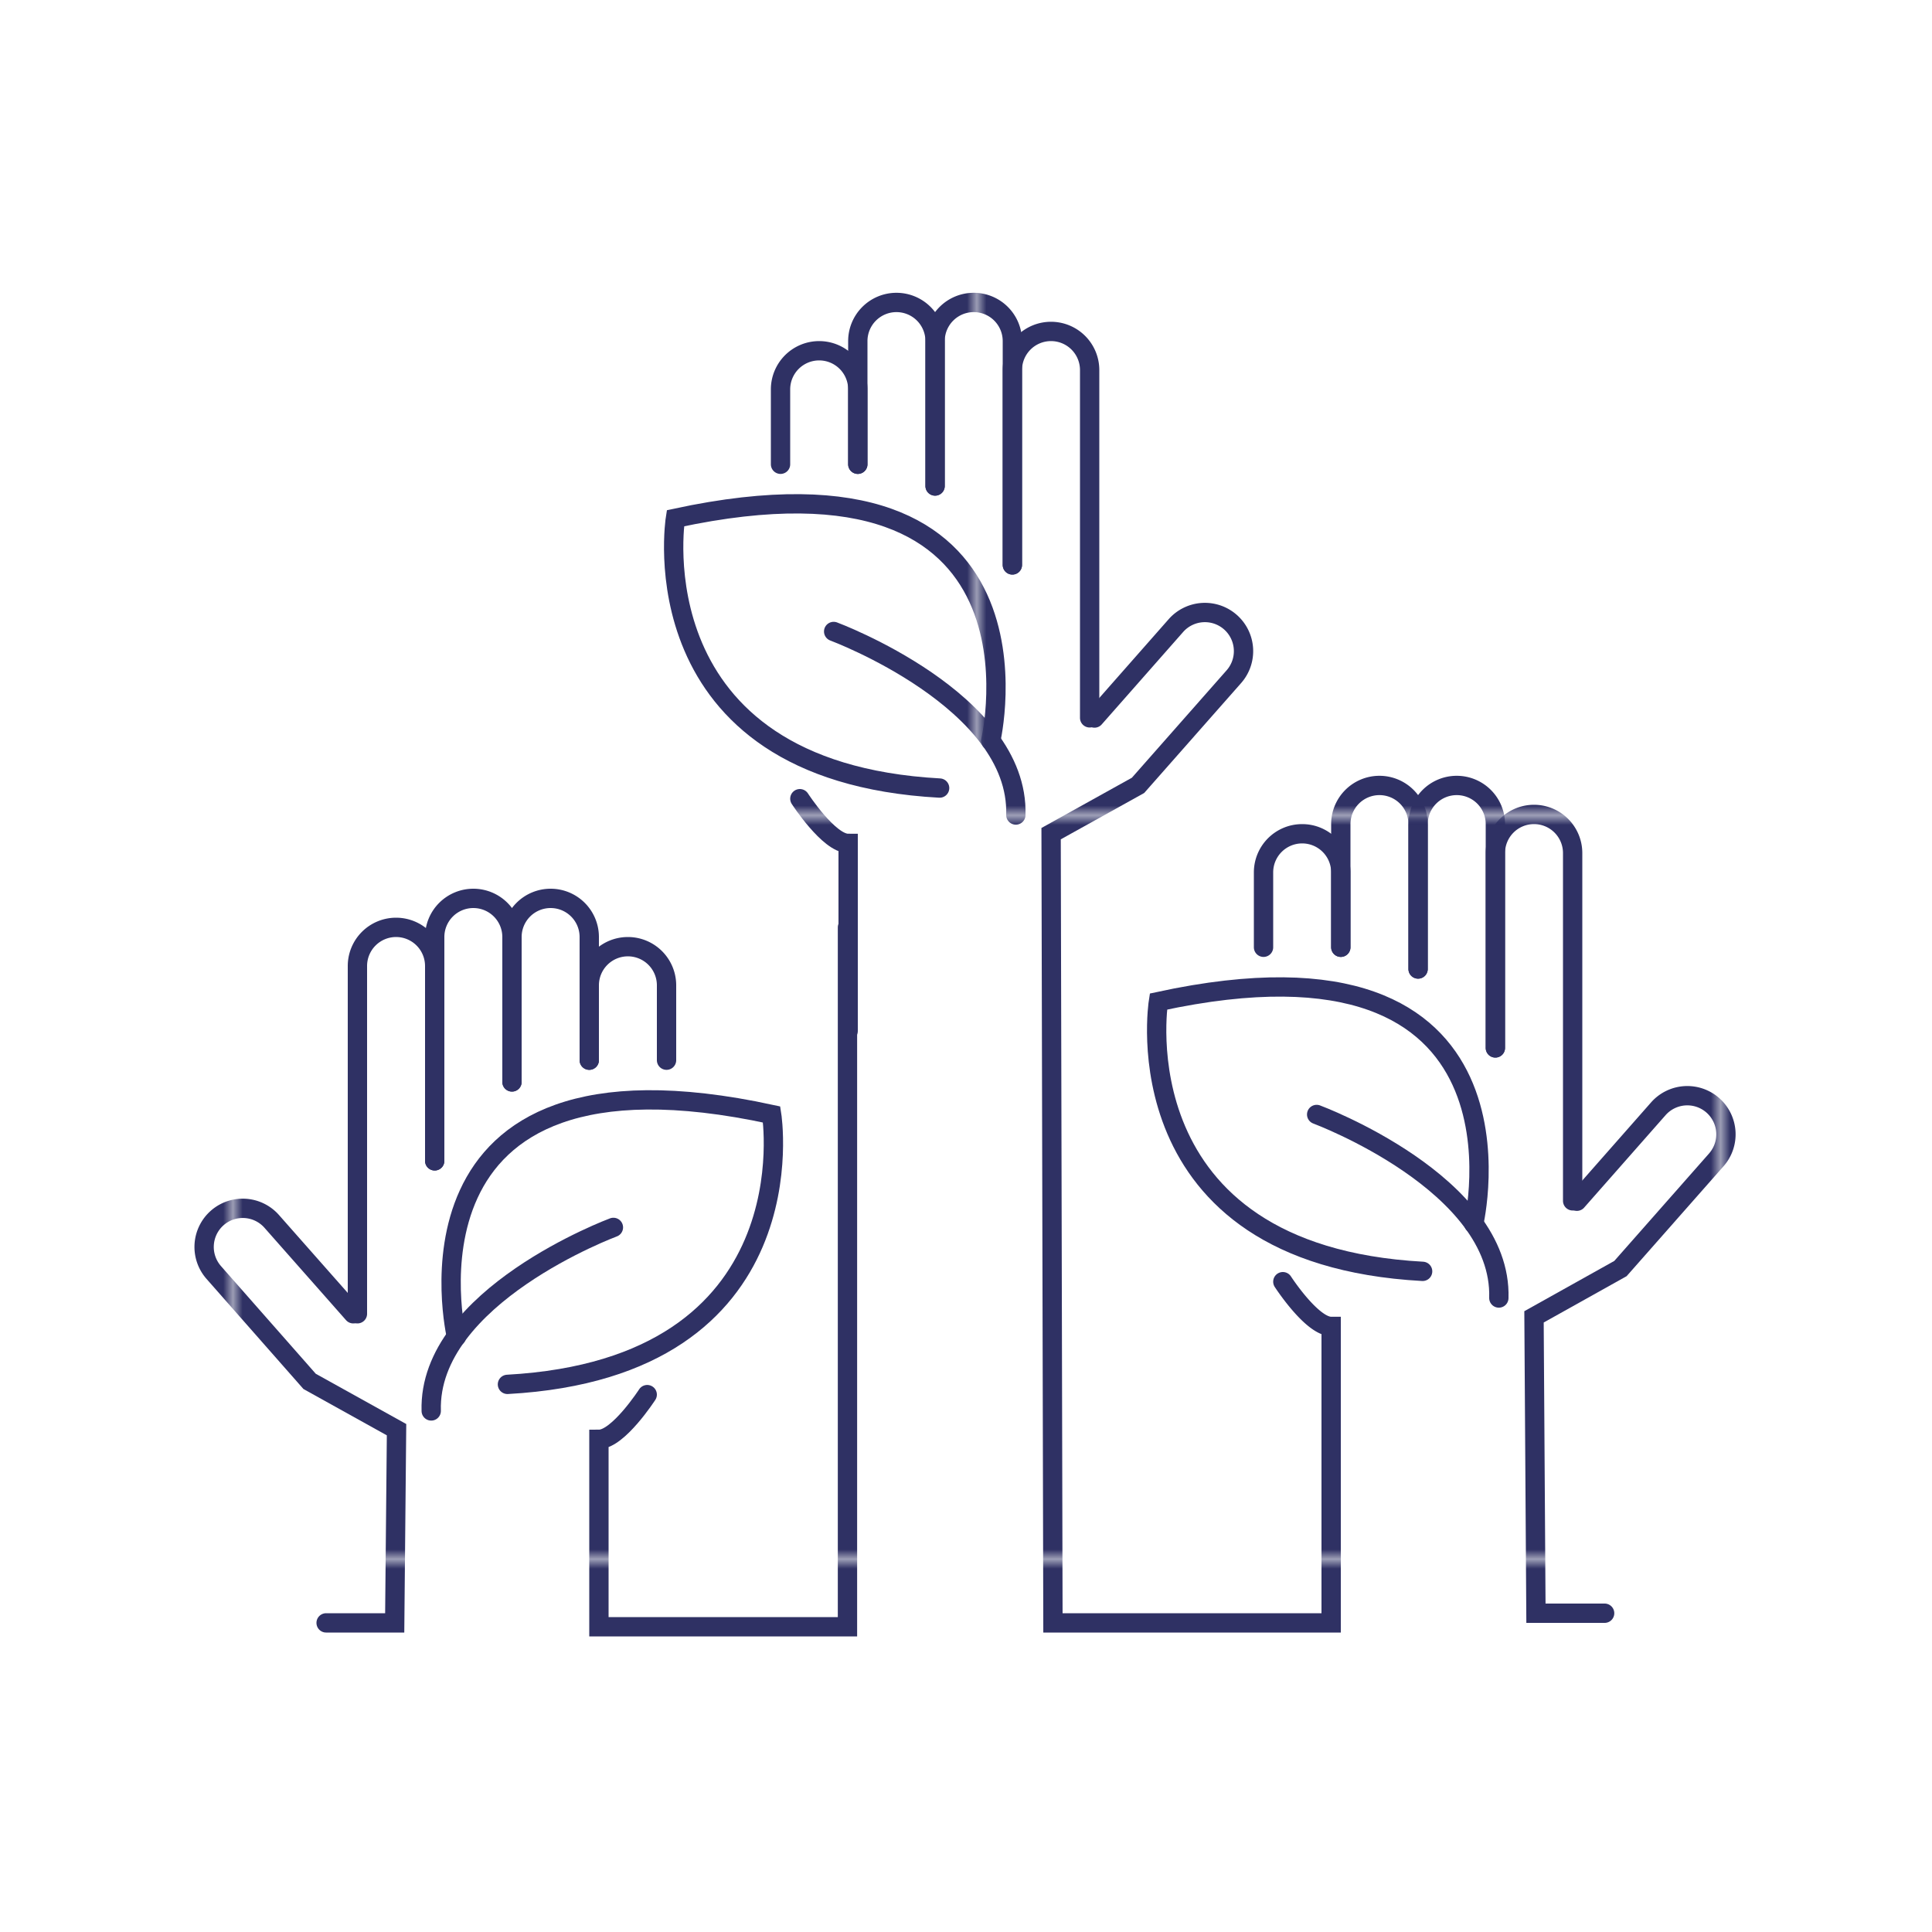 <svg xmlns="http://www.w3.org/2000/svg" xmlns:xlink="http://www.w3.org/1999/xlink" viewBox="0 0 200 200"><defs><style>.cls-1,.cls-3{fill:none;}.cls-2{fill:#2f3164;}.cls-3{stroke-linecap:round;stroke-miterlimit:10;stroke-width:2px;stroke:url(#New_Pattern_Swatch_8);}</style><pattern id="New_Pattern_Swatch_8" data-name="New Pattern Swatch 8" width="76.48" height="76.48" patternTransform="translate(24.61 7.9)" patternUnits="userSpaceOnUse" viewBox="0 0 76.48 76.48"><rect class="cls-1" width="76.48" height="76.48"/><rect class="cls-2" width="76.48" height="76.48"/></pattern></defs><g id="_21_-_40" data-name="21 - 40"><g id="Layer_96" data-name="Layer 96"><path class="cls-3" d="M63.5,127.06s-19.22,7.13-18.86,19"/><path class="cls-3" d="M47.25,138.37s-7.48-31.71,32.63-23c0,0,4.18,26.2-27.35,27.94"/><path class="cls-3" d="M45,120.17V100a4,4,0,0,0-4-4h0a4,4,0,0,0-4,4v36"/><path class="cls-3" d="M45,120.17V97a4,4,0,0,1,4-4h0a4,4,0,0,1,4,4v15"/><path class="cls-3" d="M53,112V97a4,4,0,0,1,4-4h0a4,4,0,0,1,4,4v12.75"/><path class="cls-3" d="M61,109.75V102a4,4,0,0,1,4-4h0a4,4,0,0,1,4,4v7.75"/><path class="cls-3" d="M36.57,136l-8.44-9.56a4,4,0,0,0-5.64-.36h0a4,4,0,0,0-.36,5.65L32.05,143l9,5-.19,20h-7.1"/><path class="cls-3" d="M67,144.37S64,149,62,149v19.4H87.73V96"/><path class="cls-3" d="M86.3,65.37s19.22,7.14,18.86,19"/><path class="cls-3" d="M102.56,76.68S110,45,69.92,53.65c0,0-4.18,26.2,27.35,27.93"/><path class="cls-3" d="M104.8,58.48V38.31a4,4,0,0,1,4-4h0a4,4,0,0,1,4,4v36"/><path class="cls-3" d="M104.8,58.48V35.31a4,4,0,0,0-4-4h0a4,4,0,0,0-4,4v15"/><path class="cls-3" d="M96.8,50.31v-15a4,4,0,0,0-4-4h0a4,4,0,0,0-4,4V48.06"/><path class="cls-3" d="M88.8,48.06V40.31a4,4,0,0,0-4-4h0a4,4,0,0,0-4,4v7.75"/><path class="cls-3" d="M82.8,82.68s3,4.63,5,4.63v19.41"/><path class="cls-3" d="M136.3,115.37s19.22,7.14,18.86,19"/><path class="cls-3" d="M152.56,126.68s7.47-31.7-32.64-23c0,0-4.18,26.2,27.35,27.93"/><path class="cls-3" d="M154.8,108.48V88.31a4,4,0,0,1,4-4h0a4,4,0,0,1,4,4v36"/><path class="cls-3" d="M154.8,108.48V85.31a4,4,0,0,0-4-4h0a4,4,0,0,0-4,4v15"/><path class="cls-3" d="M146.8,100.31v-15a4,4,0,0,0-4-4h0a4,4,0,0,0-4,4V98.06"/><path class="cls-3" d="M138.8,98.06V90.31a4,4,0,0,0-4-4h0a4,4,0,0,0-4,4v7.75"/><path class="cls-3" d="M163.24,124.35l8.43-9.57a4,4,0,0,1,5.65-.35h0a4,4,0,0,1,.35,5.64l-9.92,11.25-8.95,5L159,167h7.11"/><path class="cls-3" d="M132.8,132.68s3,4.63,5,4.63V168H109l-.19-81.7,9-5,9.92-11.25a4,4,0,0,0-.35-5.64h0a4,4,0,0,0-5.65.35l-8.43,9.57"/></g></g></svg>